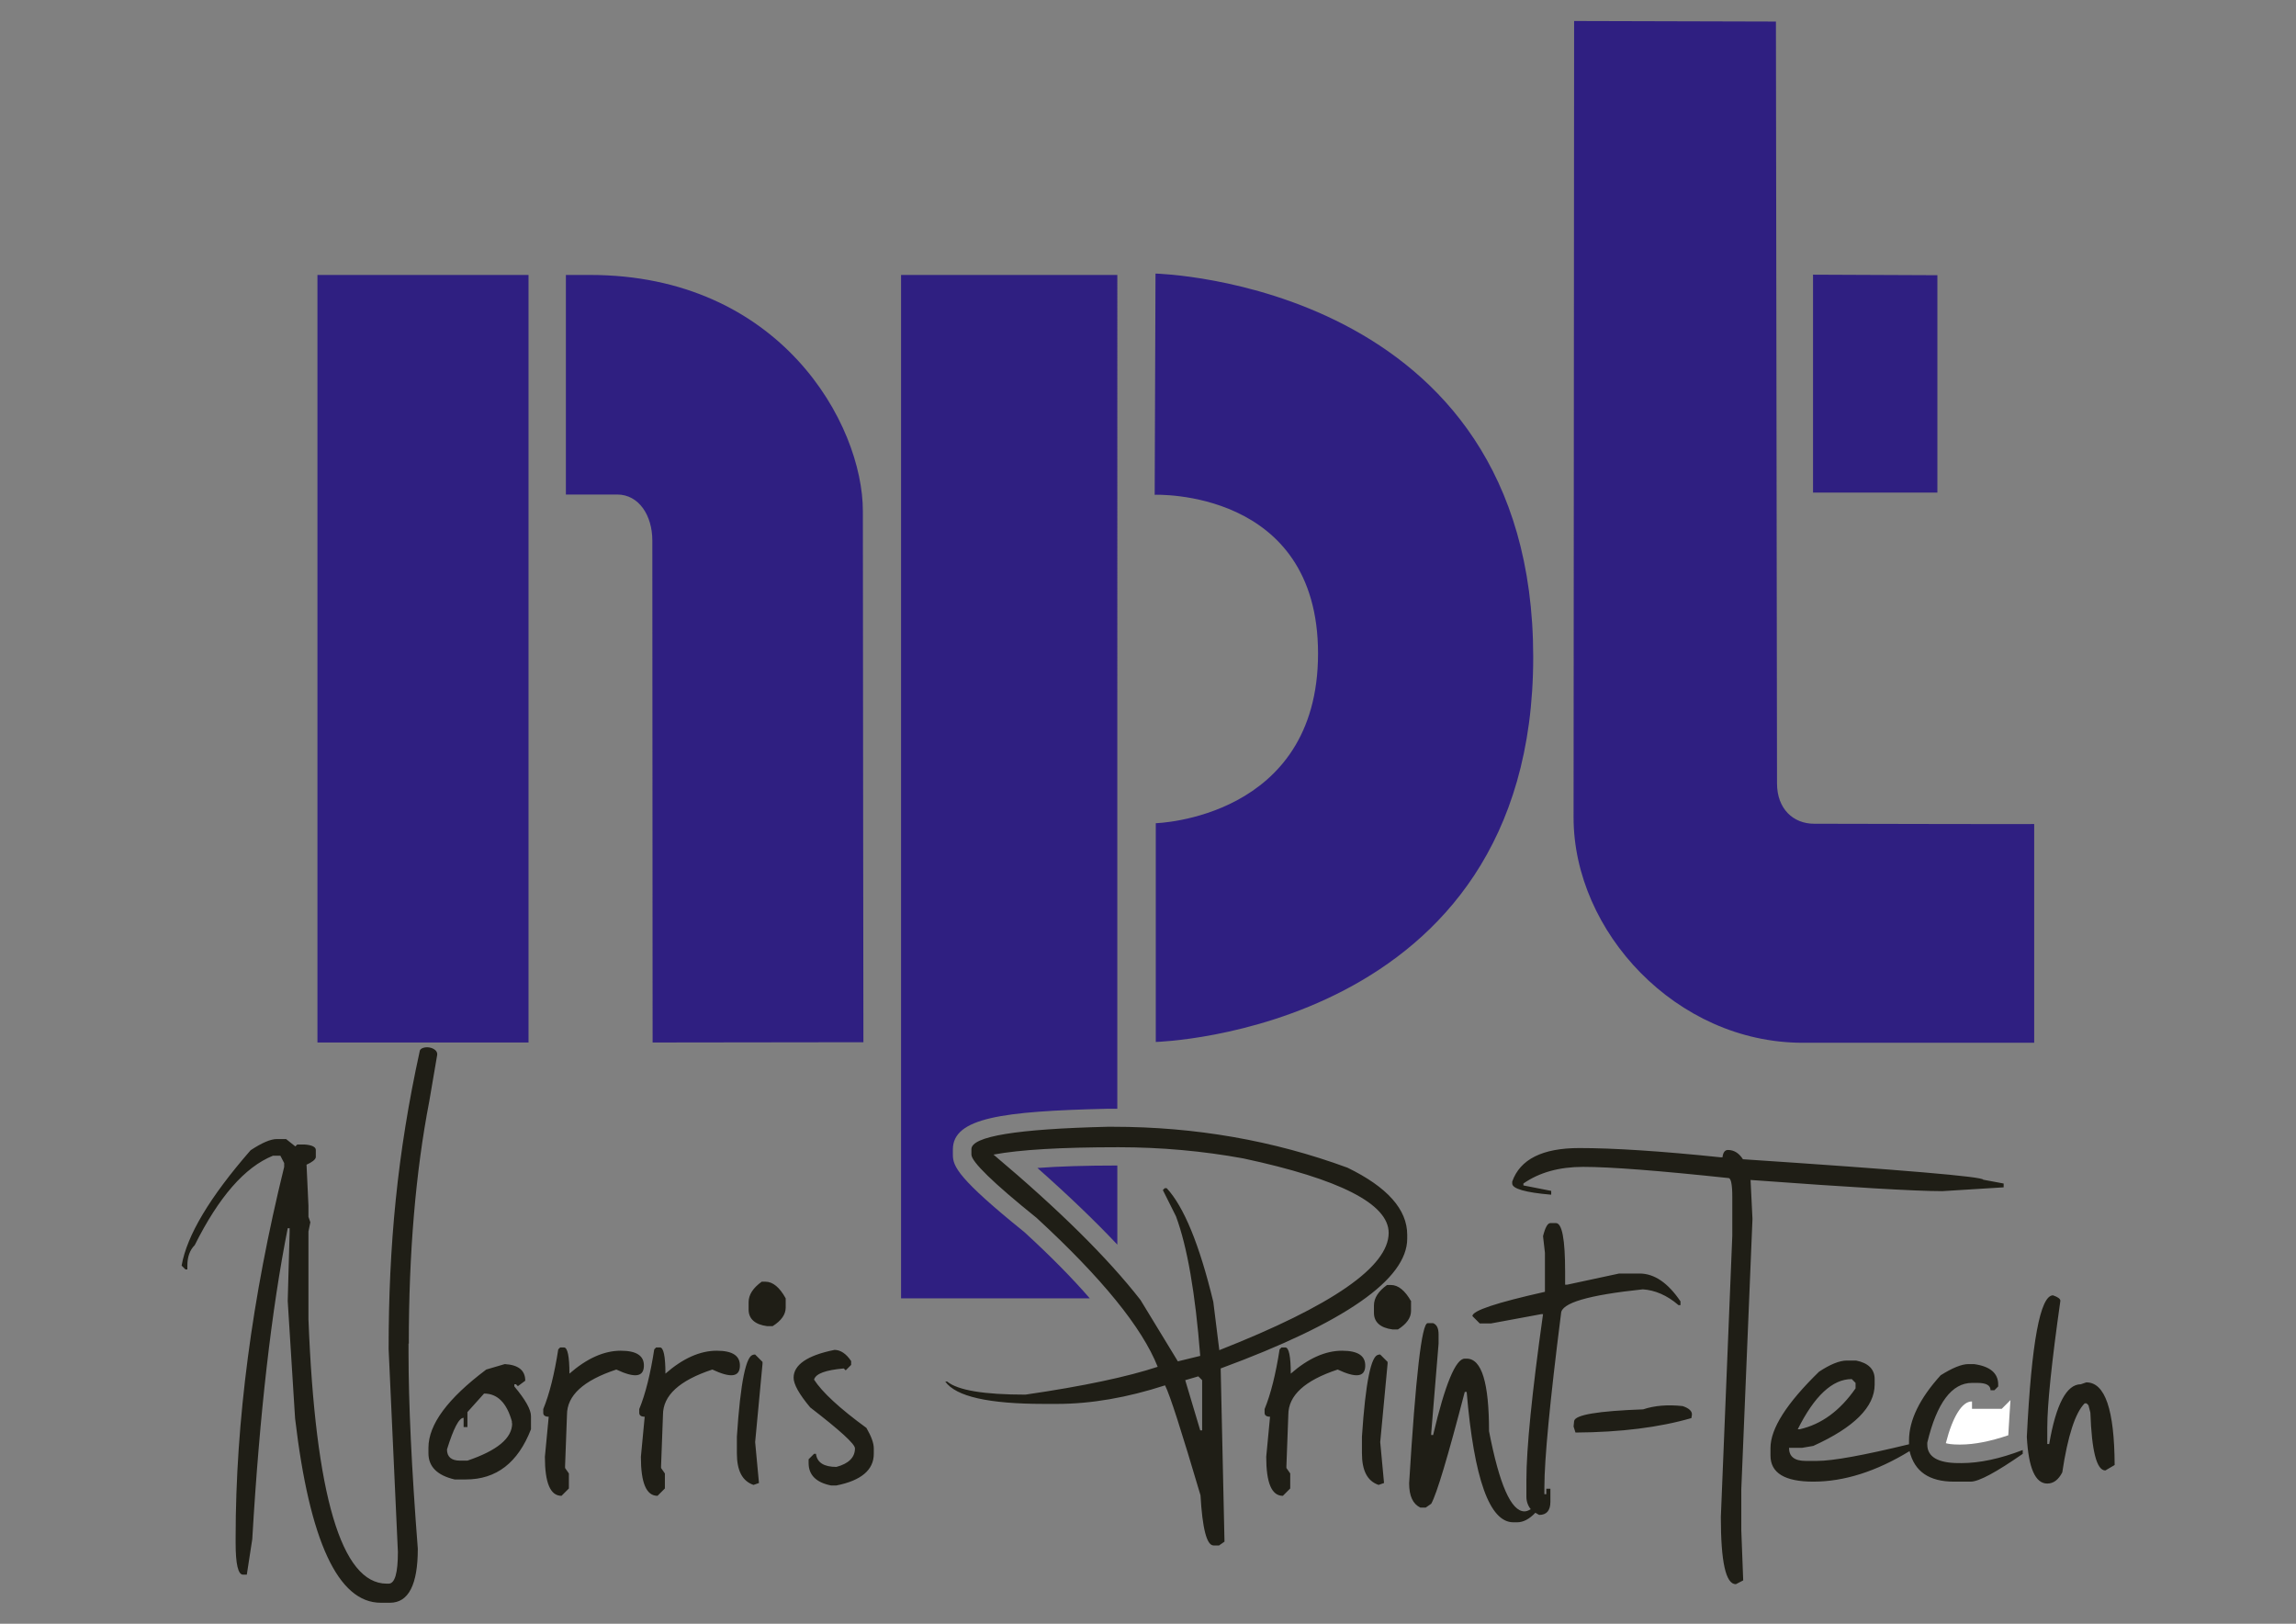 <svg version="1.1" id="LOGO" xmlns="http://www.w3.org/2000/svg" xmlns:xlink="http://www.w3.org/1999/xlink" x="0px" y="0px" viewBox="0 0 841.9 595.3" style="enable-background:new 0 0 841.9 595.3;" xml:space="preserve">
<rect x="0" y="0" width="841.9" height="595.3" fill="#808080" stroke="none"/>
<style type="text/css">
	.st0{fill:none;}
	.st1{fill:#2F1F81;}
	.st2{fill:#FFFFFF;}
	.st3{fill:#1F1E16;}
</style>
<g>
	<g>
		<g>
			<path class="st0" d="M723.1,516.5v-2.7H723c-3.5,0-6.9,5.6-9.5,15.3c0.7,0.2,2.1,0.5,4.7,0.5h0.7c5.1,0,11-1.1,17.5-3.4     c0.2-4.6,0.5-8.9,0.7-12.9l-3.2,3.2H723.1z" />
			<path class="st1" d="M116.4,382.2h77.4V100.8h-77.4V382.2z M216.3,100.8c-7.1,0-8.8,0-8.8,0l0,80.5c0,0,13.4,0,18.8,0     c8,0,12.9,7.7,12.9,16.9c0,11.1,0.1,184,0.1,184l77.3-0.1c0,0-0.2-154.1-0.2-194.7C316.4,155.4,286.1,100.8,216.3,100.8z      M423.7,100.3l-0.3,81.1c0,0,59.9-2.4,59.9,58.2c0,60.6-59.5,62.2-59.5,62.2V382c0,0,138.4-3.7,138.4-141.1     S423.7,100.3,423.7,100.3z M710.4,100.9l-45.6-0.2v79.9h45.6V100.9z M665.2,302c-7.6,0-13.6-5.4-13.6-14.8     c0-9.4-0.4-279.3-0.4-279.3l-74-0.2c0,0-0.2,266.1-0.2,292c0,41.8,37.6,82.6,84,82.6c39.9,0,84.9,0,84.9,0v-80.2     C746,302.2,672,302,665.2,302z M330.4,476h69.2c-6.5-7.5-14.5-15.6-24-24.3c-24.3-19.6-26.2-24.1-26.2-28.3v-2     c0-11.6,18.2-14,56.4-14.9l2.2,0c0.6,0,1.1,0,1.7,0V100.8h-79.3V476z M409.7,456.3v-29c-11.5,0-21.4,0.3-29.3,0.9     C391.7,438.2,401.5,447.6,409.7,456.3z" />
			<path class="st2" d="M736.4,526.2c-6.5,2.2-12.4,3.4-17.5,3.4h-0.7c-2.6,0-4-0.3-4.7-0.5c2.5-9.8,6-15.3,9.5-15.3h0.1v2.7H734     l3.2-3.2C736.9,517.3,736.7,521.6,736.4,526.2z" />
		</g>
	</g>
	<path class="st3" d="M149.9,492.6c0-33.3,2.5-62.9,7.5-88.8l2.9-17c0.3-2-2.4-3.1-4.4-2.8c-2,0.3-2,1.4-2,1.4   c-8.2,37.4-11.4,71.1-11.4,109.2l3.4,74.4c0,7.7-1.1,11.6-3.4,11.6h-0.7c-16.6,0-26.2-32.3-28.7-97v-32.1l0.7-3.4l-0.7-2v-4.1   l-0.7-15c2-0.9,3.2-1.8,3.4-2.7v-2.7c0-1.1-1.4-1.8-4.1-2H109l-0.7,0.7l-3.4-2.7h-3.4c-2.3,0-5.5,1.4-9.6,4.1   c-15,17.2-23.4,31.3-25.3,42.3l1.4,1.4h0.7V464c0-3.2,0.9-5.7,2.7-7.5c8.8-17.6,18.3-28.6,28.7-32.8h2.7l1.4,2.7v1.4   c-11.8,48-17.8,93.3-17.8,135.9v2c0,7.7,0.9,11.6,2.7,11.6h1.4l2-13c2.7-46.3,7.1-84.3,13-114h0.7v1.4l-0.7,25.3l2.7,43   c5.3,45.1,15.8,67.6,31.4,67.6h3.4c6.8,0,10.2-6.6,10.2-19.8c-2.3-29.6-3.4-53.5-3.4-71.7V492.6z M188.5,507.5h0.7l0.7,0.7l2.7-2   c0-3.8-2.5-5.8-7.5-6.1l-6.8,2c-14.1,10.6-21.2,20.1-21.2,28.7v2c0,4.9,3.2,8.1,9.6,9.6h4.1c11.2,0,19.1-6.1,23.9-18.4v-4.8   c0-2.4-2-6-6.1-10.9V507.5z M187.8,521.8c0,5.5-5.5,10-16.4,13.7h-2.7c-3.2,0-4.8-1.4-4.8-4.1c2.4-7.7,4.4-11.6,6.1-11.6v3.4h1.4   v-5.5l6.1-6.8c4.9,0,8.3,3.4,10.2,10.2V521.8z M236.1,501c0.2-3.9-2.6-5.8-8.5-5.8c-6.1,0-12.4,2.8-18.8,8.4c0-6.4-0.7-9.6-2-9.6   h-1.4l-0.7,0.7c-1.4,9-3.2,16.3-5.5,21.9v1.4c0,0.9,0.7,1.4,2,1.4l-1.4,14.7c0,9.6,2,14.3,6.1,14.3l2.7-2.7v-5.5l-1.4-2v-0.7   l0.7-18.8c0-7.1,6-12.6,18.1-16.6C232.6,505.2,235.9,504.9,236.1,501z M271.3,501c0.2-3.9-2.6-5.8-8.5-5.8   c-6.1,0-12.4,2.8-18.8,8.4c0-6.4-0.7-9.6-2-9.6h-1.4l-0.7,0.7c-1.4,9-3.2,16.3-5.5,21.9v1.4c0,0.9,0.7,1.4,2,1.4l-1.4,14.7   c0,9.6,2,14.3,6.1,14.3l2.7-2.7v-5.5l-1.4-2v-0.7l0.7-18.8c0-7.1,6-12.6,18.1-16.6C267.8,505.2,271.1,504.9,271.3,501z    M280.7,469.9h-1.4c-3.2,2.3-4.8,4.8-4.8,7.5v2.7c0,3.4,2.3,5.5,6.8,6.1h2c3.2-2,4.8-4.3,4.8-6.8v-3.4   C285.9,472,283.4,469.9,280.7,469.9z M276.3,496.7c-2.7,0-4.8,10-6.1,30v6.1c0,6.4,2,10.2,6.1,11.6l2-0.7l-1.4-15l2.7-28.7v-0.7   l-2.7-2.7H276.3z M298.5,505.8c0.6-2.2,4.2-3.5,10.9-4.1l0.7,0.7l2-2V499c-1.8-2.7-3.9-4.1-6.1-4.1c-10,2-15,5.5-15,10.2   c0,2.4,2,6,6.1,10.9c10.9,8.4,16.4,13.4,16.4,15c0,3.3-2.3,5.6-6.8,6.8c-4.6,0-7.1-1.6-7.5-4.8h-0.7l-2,2v1.4   c0,4.3,2.7,7.1,8.2,8.2h2c9.1-1.8,13.7-5.7,13.7-11.6v-2c0-1.9-0.9-4.4-2.7-7.5C307.8,516.3,301.4,510.3,298.5,505.8z M500.6,501   c0.2-3.9-2.6-5.8-8.5-5.8c-6.1,0-12.4,2.8-18.8,8.4c0-6.4-0.7-9.6-2-9.6h-1.4l-0.7,0.7c-1.4,9-3.2,16.3-5.5,21.9v1.4   c0,0.9,0.7,1.4,2,1.4l-1.4,14.7c0,9.6,2,14.3,6.1,14.3l2.7-2.7v-5.5l-1.4-2v-0.7l0.7-18.8c0-7.1,6-12.6,18.1-16.6   C497.1,505.2,500.4,504.9,500.6,501z M505.5,496.7c-2.7,0-4.8,10-6.1,30v6.1c0,6.4,2,10.2,6.1,11.6l2-0.7l-1.4-15l2.7-28.7v-0.7   l-2.7-2.7H505.5z M517.5,477.2c-2.3-4.1-4.8-6.1-7.5-6.1h-1.4c-3.2,2.3-4.8,4.8-4.8,7.5v2.7c0,3.4,2.3,5.5,6.8,6.1h2   c3.2-2,4.8-4.3,4.8-6.8V477.2z M615.5,478.5h0.7v-1.4c-4.6-6.8-9.6-10.2-15-10.2h-7.5l-19.1,4.1h-0.7v-4.8   c0-11.8-1.1-17.8-3.4-17.8h-2c-1,0-1.9,1.6-2.7,4.8l0.7,6.1v14.3c-17.8,4-26.6,6.9-26.6,8.9l2.7,2.7h4.1l18.4-3.4h0.7   c-4.1,29.1-6.1,49.4-6.1,60.8v6.1c0,1.8,0.6,3.4,1.6,4.6c-1,0.6-1.7,0.8-2.3,0.8c-4.9,0-9.2-9.8-13-29.4c0-17.8-2.7-26.6-8.2-26.6   h-0.7c-3.3,0-7.2,9.3-11.6,28h-0.7v-0.7l2.7-32.8v-3.4c0-2.3-0.7-3.6-2-4.1h-2c-2.2,0-4.4,19.6-6.8,58.7c0,4.7,1.4,7.6,4.1,8.9h2   l2-1.4c2-3.5,6.1-17.2,12.3-41h0.7c2.7,31.9,8.4,47.8,17.1,47.8h1.4c2.3,0,4.5-1.2,6.7-3.5c0.4,0.3,0.9,0.5,1.4,0.8   c2.7,0,4.1-1.6,4.1-4.8v-4.8H567v2h-0.7v-2.7c0-10,2-31.2,6.1-63.5c0-3.9,10-6.8,30-8.9C606.8,473,611.2,474.8,615.5,478.5z    M617,515.5c-5.5-0.6-10.3-0.2-14.5,1.2c-16.6,0.6-25,2-25.3,4.3l-0.2,2l0.7,2.2c16.6-0.1,30.8-1.9,42.5-5.3l0.2-1.2   C620.5,517.4,619.4,516.3,617,515.5z M642.6,446.9l-0.7-14.3c36.9,2.7,60.3,4.1,70.3,4.1l22.5-1.4v-1.4l-7.5-1.4   c0-1.1-29.4-3.6-88.1-7.5c-1.5-2.3-3.3-3.4-5.5-3.4c-1.1,0-1.8,0.9-2,2.7H631c-22.1-2.3-39.4-3.4-51.9-3.4   c-13.5,0-21.7,4.1-24.6,12.3v0.7c0,1.9,4.8,3.3,14.3,4.1v-1.4l-10.2-2v-0.7c5.9-4.1,13.2-6.1,21.9-6.1c10.1,0,27.9,1.4,53.3,4.1   c0.9,0,1.4,2.3,1.4,6.8V453L631,556.2c0,16.4,1.8,24.6,5.5,24.6l2.7-1.4l-0.7-18.4v-15L642.6,446.9z M718.3,536.4   c-7.7,0-11.6-2.3-11.6-6.8v-0.7c3.5-14.6,9-21.9,16.4-21.9h2c3.2,0,4.8,0.9,4.8,2.7h1.4l1.4-1.4v-0.7c0-4.2-3-6.7-8.9-7.5h-2   c-2.5,0-5.9,1.4-10.2,4.1c-7.7,8.5-11.6,16.5-11.6,23.9v1.4c-16.5,4-27.8,6.1-33.8,6.1h-4.1c-4.1,0-6.1-1.6-6.1-4.8h4.8l4.1-0.7   c15-6.8,22.5-14.3,22.5-22.5v-2c0-3.6-2.3-5.9-6.8-6.8h-3.4c-2.7,0-6.1,1.4-10.2,4.1c-11.8,11.5-17.8,20.8-17.8,28v2.7   c0,6.4,5.2,9.6,15.7,9.6c11.4,0,23.2-3.8,35.3-11.2c1.8,7.5,7.2,11.2,16.3,11.2h6.1c3,0,9.3-3.4,19.1-10.2v-1.4   c-8.3,3.2-15.8,4.8-22.5,4.8H718.3z M679,505.6l1.4,1.4v2c-5.7,8.2-12.5,13.2-20.5,15h-0.7C665.3,511.8,671.9,505.6,679,505.6z    M765,506.8l-2,0.7c-5.2,0-9.1,7.3-11.6,21.9h-0.7v-6.1c0-8.4,1.6-23.9,4.8-46.4c0-0.7-0.9-1.4-2.7-2c-4.7,0-7.9,17.3-9.6,51.9   c0.6,11.4,3.1,17.1,7.5,17.1c2.3,0,4.1-1.4,5.5-4.1c2-13.4,4.8-21.9,8.2-25.3h0.7l0.7,0.7l0.7,2.7c0.5,14.1,2.3,21.2,5.5,21.2   l3.4-2C775.3,516.8,771.9,506.8,765,506.8z M516,454.1v-1.4c0-9.3-7.3-17.5-21.9-24.6c-27.2-10-55.9-15-86-15h-2   c-33.2,0.8-49.9,3.5-49.9,8.2v2c0,2.6,8,10.4,23.9,23.2c23.9,22,38.7,40.2,44.4,54.6c-10.9,3.6-27.1,7.1-48.5,10.2   c-15.3,0-24.8-1.6-28.7-4.8h-0.7c3.9,5.5,15.9,8.2,36.2,8.2h4.8c12.5,0,25.7-2.3,39.6-6.8c1.8,3.5,6.1,17,13,40.3   c0.7,12.3,2.3,18.4,4.8,18.4h2l2-1.4l-1.4-63.5C493.2,484.9,516,469,516,454.1z M440.8,524.4h-0.7l-5.5-18.4l4.8-1.4l1.4,1.4V524.4   z M444.9,477.3c-5.1-21.1-10.8-34.9-17.1-41.7h-0.7l-0.7,0.7l4.8,9.6c4.1,11,7.1,28.1,8.9,51.2l-8.2,2l-13.7-22.5   c-12-15.4-29.9-33.1-53.9-53.3c9.6-1.8,24.8-2.7,45.8-2.7c15.7,0,31,1.4,45.8,4.1c35.5,7.6,53.3,16.7,53.3,27.3   c0,12.4-20.7,26.7-62.1,43L444.9,477.3z" />
</g>
</svg>